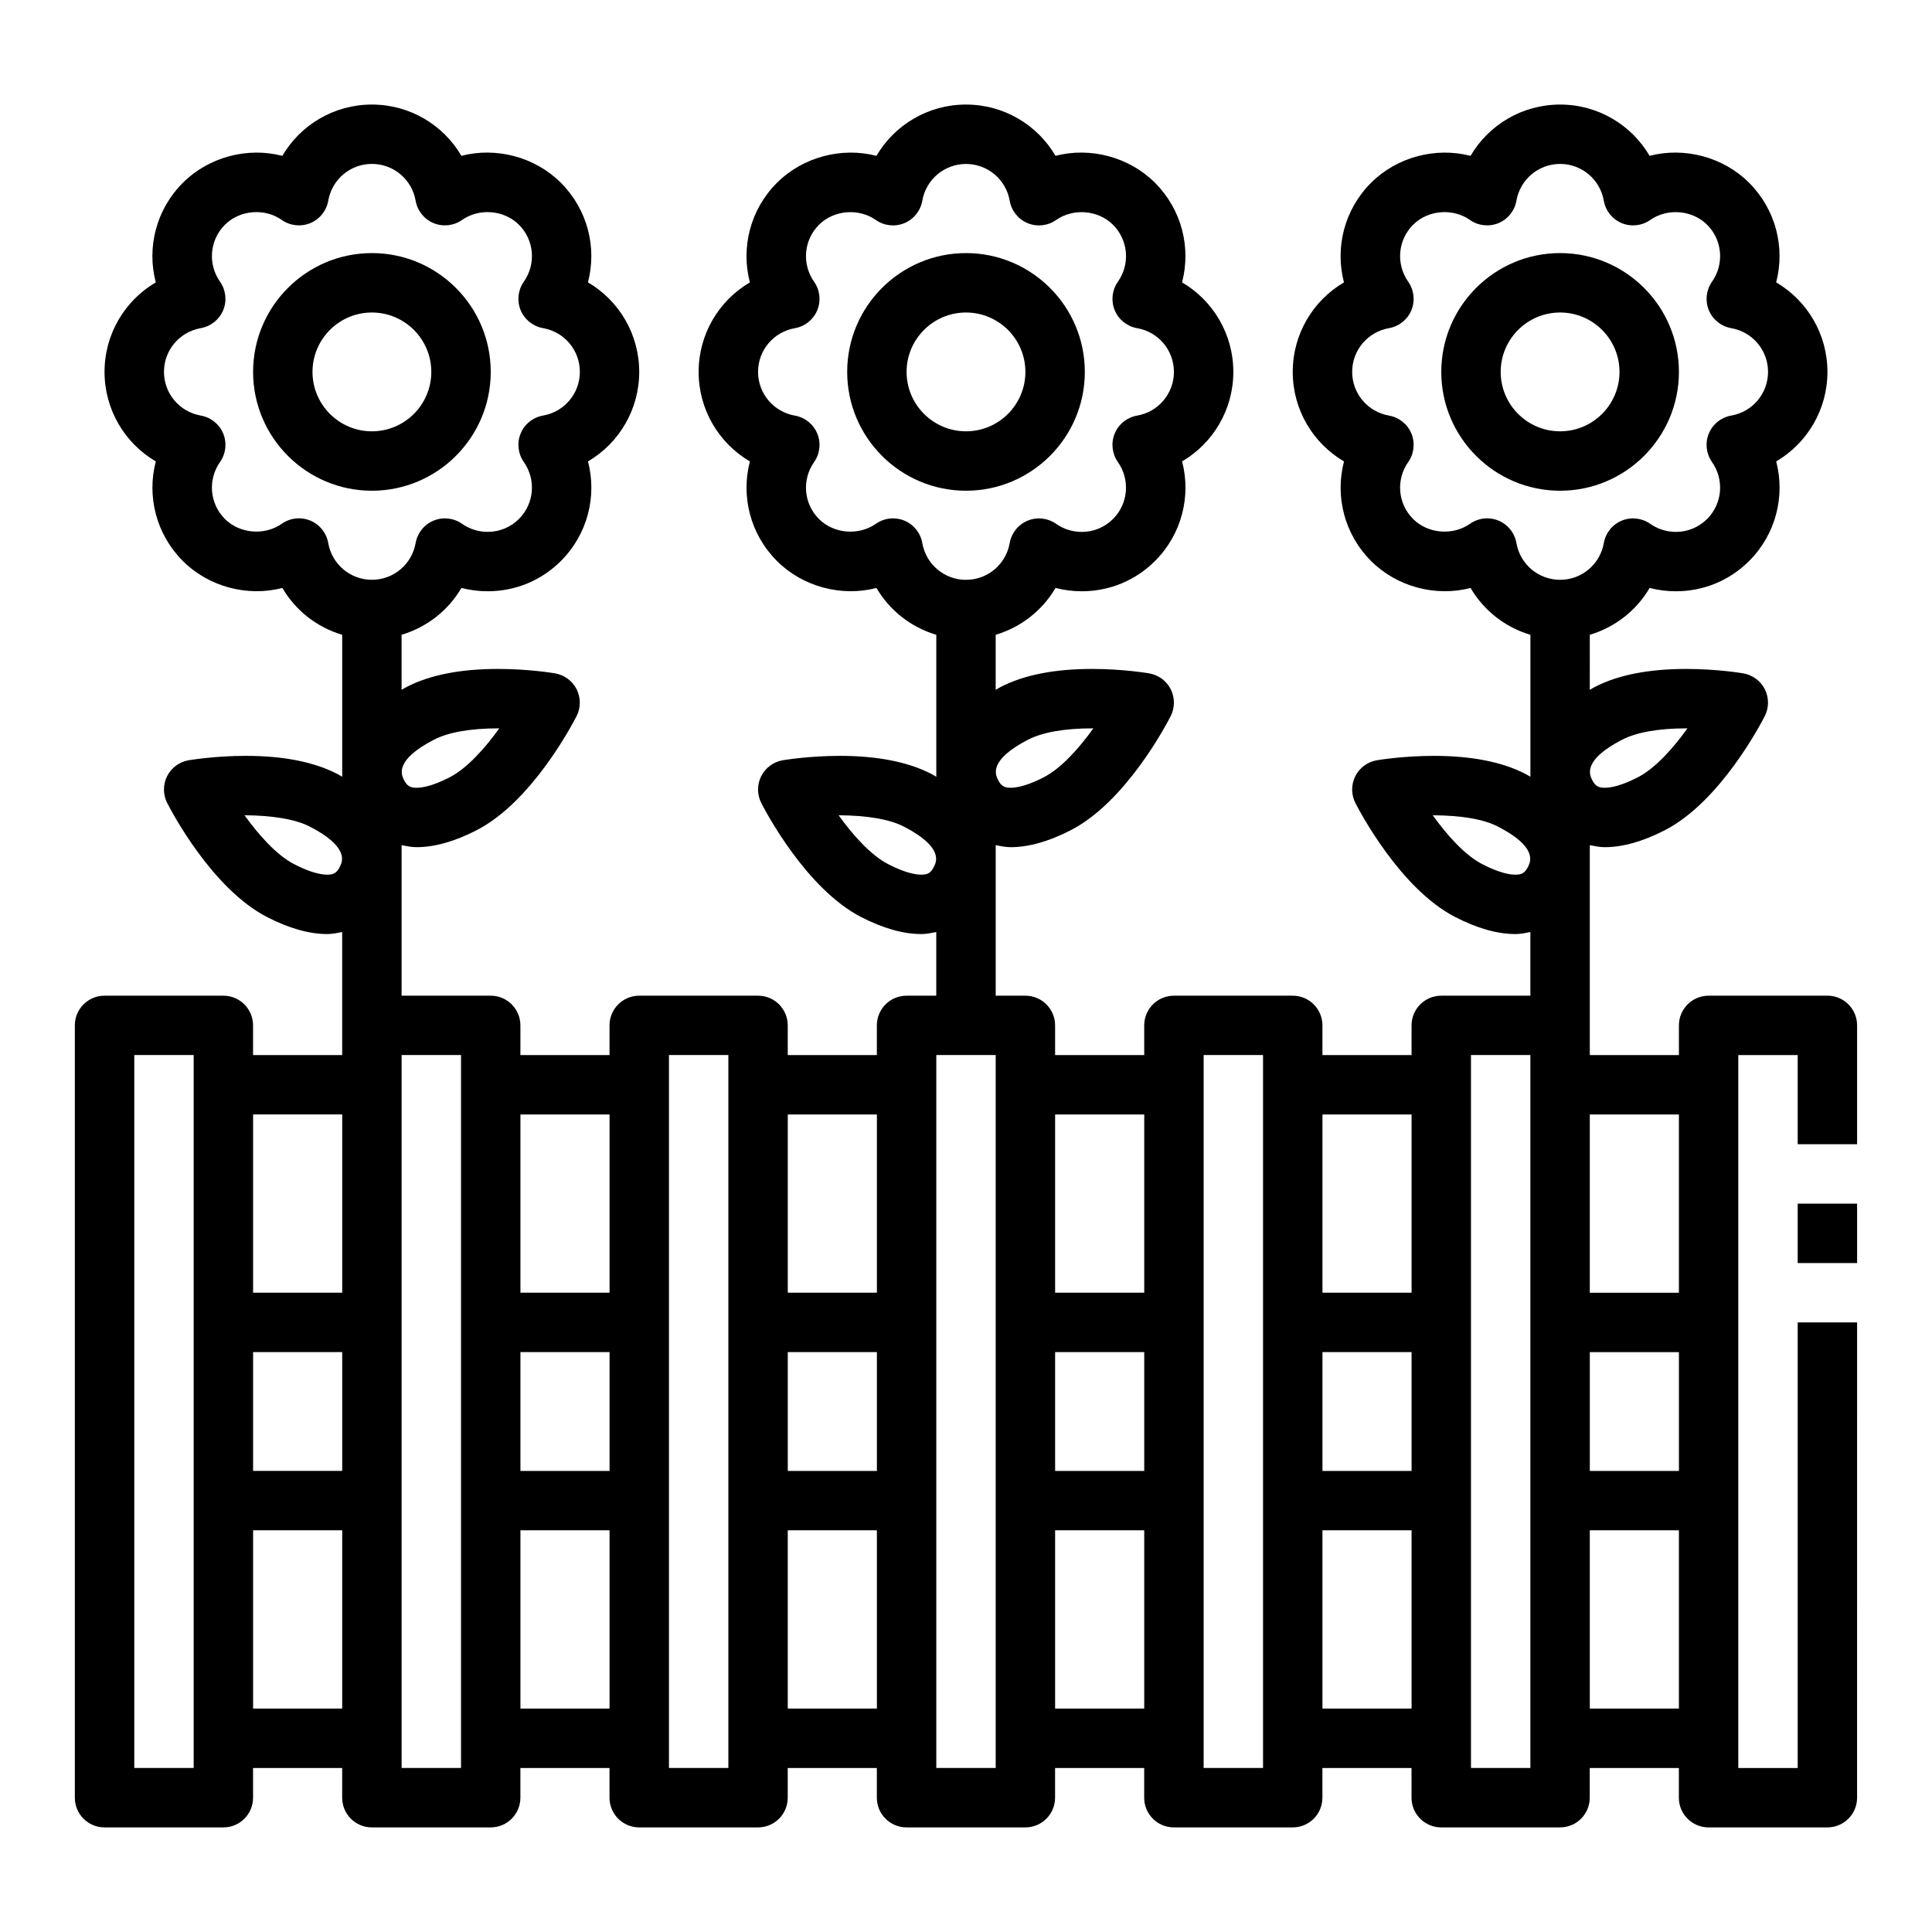 <?xml version="1.0" encoding="UTF-8"?>
<!-- Uploaded to: ICON Repo, www.svgrepo.com, Generator: ICON Repo Mixer Tools -->
<svg fill="#000000" width="800px" height="800px" version="1.1" viewBox="144 144 512 512" xmlns="http://www.w3.org/2000/svg">
 <g>
  <path d="m628.29 407.87h-31.488c-4.352 0-7.871 3.519-7.871 7.871v7.871h-23.617v-55.637c1.289 0.25 2.574 0.535 3.965 0.535 4.777 0 10.156-1.52 15.965-4.519 14.523-7.484 25.262-27.898 26.434-30.203 1.141-2.227 1.148-4.863 0.031-7.109-1.125-2.234-3.242-3.801-5.715-4.227-0.266-0.051-6.887-1.176-15.129-1.176-9.934 0-18.066 1.598-24.184 4.754-0.496 0.25-0.906 0.52-1.371 0.781l0.004-14.586c6.676-1.992 12.352-6.422 15.855-12.414 2.25 0.582 4.59 0.883 6.957 0.883 7.344 0 14.242-2.852 19.422-8.039 7.078-7.078 9.582-17.16 7.164-26.379 8.215-4.82 13.578-13.715 13.578-23.719s-5.359-18.902-13.586-23.727c2.418-9.219-0.086-19.293-7.164-26.379-6.848-6.863-17.145-9.547-26.379-7.156-4.812-8.227-13.707-13.586-23.723-13.586-10.012 0-18.91 5.359-23.727 13.594-9.234-2.394-19.516 0.293-26.379 7.156-7.078 7.078-9.582 17.16-7.164 26.379-8.215 4.816-13.578 13.711-13.578 23.719 0 10.004 5.359 18.902 13.586 23.727-2.418 9.219 0.086 19.293 7.164 26.379 6.856 6.863 17.145 9.555 26.379 7.156 3.504 5.992 9.172 10.422 15.855 12.414v37.613c-0.473-0.262-0.883-0.527-1.379-0.781-6.109-3.148-14.25-4.754-24.176-4.754-8.242 0-14.863 1.125-15.137 1.164-2.465 0.426-4.59 1.992-5.715 4.227-1.117 2.242-1.109 4.879 0.031 7.109 1.172 2.305 11.918 22.719 26.434 30.203 5.809 3 11.188 4.519 15.965 4.519 1.395 0 2.676-0.285 3.969-0.535v16.871h-23.617c-4.352 0-7.871 3.519-7.871 7.871v7.871h-23.617v-7.871c0-4.352-3.519-7.871-7.871-7.871h-31.488c-4.352 0-7.871 3.519-7.871 7.871v7.871h-23.617v-7.871c0-4.352-3.519-7.871-7.871-7.871h-7.871v-39.895c1.289 0.25 2.574 0.535 3.969 0.535 4.777 0 10.156-1.52 15.965-4.519 14.523-7.484 25.262-27.898 26.434-30.203 1.141-2.227 1.148-4.863 0.031-7.109-1.125-2.234-3.242-3.801-5.715-4.227-0.27-0.051-6.891-1.176-15.133-1.176-9.934 0-18.066 1.598-24.184 4.754-0.496 0.25-0.906 0.52-1.371 0.781l0.004-14.586c6.676-1.992 12.352-6.422 15.855-12.414 2.25 0.582 4.59 0.883 6.957 0.883 7.344 0 14.242-2.852 19.422-8.039 7.078-7.078 9.582-17.16 7.164-26.379 8.215-4.82 13.578-13.715 13.578-23.719s-5.359-18.902-13.586-23.727c2.418-9.219-0.086-19.293-7.164-26.379-6.856-6.863-17.152-9.547-26.379-7.156-4.812-8.227-13.707-13.586-23.719-13.586s-18.91 5.359-23.727 13.594c-9.227-2.394-19.516 0.293-26.379 7.156-7.078 7.078-9.582 17.16-7.164 26.379-8.219 4.816-13.582 13.711-13.582 23.719 0 10.004 5.359 18.902 13.586 23.727-2.418 9.219 0.086 19.293 7.164 26.379 6.856 6.863 17.152 9.555 26.379 7.156 3.504 5.992 9.172 10.422 15.855 12.414v37.613c-0.473-0.262-0.883-0.527-1.379-0.781-6.109-3.148-14.25-4.754-24.176-4.754-8.242 0-14.863 1.125-15.137 1.164-2.465 0.426-4.59 1.992-5.715 4.227-1.117 2.242-1.109 4.879 0.031 7.109 1.172 2.305 11.918 22.719 26.434 30.203 5.809 3 11.188 4.519 15.965 4.519 1.395 0 2.676-0.285 3.969-0.535v16.871h-7.871c-4.352 0-7.871 3.519-7.871 7.871v7.871h-23.617v-7.871c0-4.352-3.519-7.871-7.871-7.871h-31.488c-4.352 0-7.871 3.519-7.871 7.871v7.871h-23.617v-7.871c0-4.352-3.519-7.871-7.871-7.871h-23.617v-39.895c1.293 0.25 2.574 0.535 3.969 0.535 4.777 0 10.156-1.52 15.965-4.519 14.523-7.484 25.262-27.898 26.434-30.203 1.141-2.227 1.148-4.863 0.031-7.109-1.125-2.234-3.242-3.801-5.715-4.227-0.27-0.051-6.887-1.176-15.129-1.176-9.934 0-18.066 1.598-24.184 4.754-0.496 0.25-0.906 0.52-1.371 0.781v-14.586c6.676-1.992 12.352-6.422 15.855-12.414 2.25 0.582 4.59 0.883 6.957 0.883 7.344 0 14.242-2.852 19.422-8.039 7.078-7.078 9.582-17.16 7.164-26.379 8.219-4.82 13.578-13.715 13.578-23.719s-5.359-18.902-13.586-23.727c2.418-9.219-0.086-19.293-7.164-26.379-6.856-6.863-17.145-9.547-26.379-7.156-4.812-8.227-13.707-13.586-23.719-13.586-10.016 0-18.91 5.359-23.727 13.594-9.234-2.394-19.523 0.293-26.379 7.156-7.078 7.078-9.582 17.16-7.164 26.379-8.219 4.816-13.578 13.711-13.578 23.719 0 10.004 5.359 18.902 13.586 23.727-2.418 9.219 0.086 19.293 7.164 26.379 6.848 6.863 17.145 9.555 26.379 7.156 3.504 5.992 9.172 10.422 15.855 12.414v37.613c-0.473-0.262-0.883-0.527-1.379-0.781-6.109-3.148-14.25-4.754-24.176-4.754-8.242 0-14.863 1.125-15.137 1.164-2.465 0.426-4.59 1.992-5.715 4.227-1.117 2.242-1.109 4.879 0.031 7.109 1.172 2.305 11.918 22.719 26.434 30.203 5.809 3 11.188 4.519 15.965 4.519 1.395 0 2.676-0.285 3.969-0.535v32.613h-23.617v-7.871c0-4.352-3.519-7.871-7.871-7.871h-31.488c-4.352 0-7.871 3.519-7.871 7.871v204.67c0 4.352 3.519 7.871 7.871 7.871h31.488c4.352 0 7.871-3.519 7.871-7.871v-7.871h23.617v7.871c0 4.352 3.519 7.871 7.871 7.871h31.488c4.352 0 7.871-3.519 7.871-7.871v-7.871h23.617v7.871c0 4.352 3.519 7.871 7.871 7.871h31.488c4.352 0 7.871-3.519 7.871-7.871v-7.871h23.617v7.871c0 4.352 3.519 7.871 7.871 7.871h31.488c4.352 0 7.871-3.519 7.871-7.871v-7.871h23.617v7.871c0 4.352 3.519 7.871 7.871 7.871h31.488c4.352 0 7.871-3.519 7.871-7.871v-7.871h23.617v7.871c0 4.352 3.519 7.871 7.871 7.871h31.488c4.352 0 7.871-3.519 7.871-7.871v-7.871h23.617v7.871c0 4.352 3.519 7.871 7.871 7.871h31.488c4.352 0 7.871-3.519 7.871-7.871l0.004-125.95h-15.742v118.08h-15.742v-188.93h15.742v23.617h15.742v-31.488c0-4.356-3.519-7.875-7.871-7.875zm-54.391-67.848c3.805-1.961 9.668-3 16.965-3h0.332c-3.723 5.164-8.445 10.547-13.16 12.973-4.441 2.289-7.215 2.769-8.758 2.769-1.566 0-2.519-0.348-3.426-2.234-0.586-1.27-2.406-5.117 8.047-10.508zm-24.883 33.539c-0.891 1.891-1.844 2.234-3.418 2.234-1.543 0-4.312-0.48-8.754-2.769-4.715-2.434-9.438-7.809-13.16-12.973 7.613 0.047 13.438 1.016 17.285 3 10.465 5.394 8.645 9.242 8.047 10.508zm-132.56-33.539c3.805-1.961 9.668-3 16.965-3h0.332c-3.723 5.164-8.445 10.547-13.16 12.973-4.441 2.289-7.211 2.769-8.754 2.769-1.566 0-2.519-0.348-3.426-2.234-0.59-1.27-2.41-5.117 8.043-10.508zm-24.883 33.539c-0.891 1.891-1.844 2.234-3.418 2.234-1.543 0-4.312-0.48-8.754-2.769-4.715-2.434-9.438-7.809-13.16-12.973 7.461 0.047 13.438 1.016 17.285 3 10.465 5.394 8.645 9.242 8.047 10.508zm-7.902-91.59c-0.969-0.402-1.992-0.598-3.016-0.598-1.598 0-3.18 0.488-4.527 1.434-4.551 3.195-11.156 2.676-15.098-1.273-4.047-4.055-4.582-10.391-1.273-15.098 1.543-2.203 1.859-5.055 0.828-7.543s-3.266-4.273-5.918-4.746c-5.664-0.988-9.773-5.859-9.773-11.59 0-5.731 4.109-10.605 9.77-11.586 2.652-0.473 4.887-2.25 5.918-4.746 1.031-2.496 0.715-5.336-0.828-7.543-3.305-4.707-2.769-11.043 1.273-15.098 3.945-3.953 10.547-4.481 15.098-1.273 2.195 1.543 5.047 1.852 7.543 0.828 2.488-1.031 4.273-3.266 4.746-5.918 0.98-5.66 5.856-9.77 11.586-9.77s10.605 4.109 11.586 9.77c0.473 2.652 2.25 4.887 4.746 5.918 2.481 1.031 5.344 0.715 7.543-0.828 4.551-3.203 11.156-2.676 15.098 1.273 4.047 4.055 4.582 10.391 1.273 15.098-1.543 2.203-1.859 5.055-0.828 7.543 1.031 2.488 3.266 4.273 5.918 4.746 5.656 0.98 9.766 5.856 9.766 11.586 0 5.731-4.109 10.605-9.77 11.586-2.652 0.473-4.887 2.25-5.918 4.746s-0.715 5.336 0.828 7.543c3.305 4.707 2.769 11.043-1.273 15.098-2.211 2.211-5.148 3.434-8.289 3.434-2.457 0-4.809-0.746-6.809-2.148-2.203-1.543-5.047-1.859-7.543-0.828-2.488 1.031-4.273 3.266-4.746 5.918-0.98 5.648-5.852 9.758-11.582 9.758s-10.605-4.109-11.586-9.77c-0.469-2.656-2.254-4.891-4.742-5.922zm-124.65 58.051c3.801-1.961 9.664-3 16.965-3h0.332c-3.723 5.164-8.445 10.547-13.16 12.973-4.445 2.289-7.215 2.769-8.758 2.769-1.566 0-2.519-0.348-3.426-2.234-0.59-1.27-2.41-5.117 8.047-10.508zm-24.883 33.539c-0.891 1.891-1.844 2.234-3.418 2.234-1.543 0-4.312-0.48-8.754-2.769-4.715-2.434-9.438-7.809-13.16-12.973 7.328 0.047 13.438 1.016 17.285 3 10.461 5.394 8.645 9.242 8.047 10.508zm331.18 128.77h23.617v31.488h-23.617zm23.613-62.977v47.23h-23.617v-47.23zm-47.812-157.39c-0.969-0.402-1.992-0.598-3.016-0.598-1.598 0-3.18 0.488-4.527 1.434-4.551 3.195-11.148 2.676-15.098-1.273-4.047-4.055-4.582-10.391-1.273-15.098 1.543-2.203 1.859-5.055 0.828-7.543s-3.266-4.273-5.918-4.746c-5.664-0.988-9.773-5.859-9.773-11.59 0-5.731 4.109-10.605 9.77-11.586 2.652-0.473 4.887-2.25 5.918-4.746 1.031-2.496 0.715-5.336-0.828-7.543-3.305-4.707-2.769-11.043 1.273-15.098 3.953-3.953 10.547-4.481 15.098-1.273 2.195 1.543 5.047 1.852 7.543 0.828 2.488-1.031 4.273-3.266 4.746-5.918 0.98-5.66 5.852-9.77 11.582-9.77s10.605 4.109 11.586 9.77c0.473 2.652 2.25 4.887 4.746 5.918 2.481 1.031 5.336 0.715 7.543-0.828 4.543-3.203 11.148-2.676 15.098 1.273 4.047 4.055 4.582 10.391 1.273 15.098-1.543 2.203-1.859 5.055-0.828 7.543 1.031 2.488 3.266 4.273 5.918 4.746 5.66 0.98 9.77 5.856 9.77 11.586 0 5.731-4.109 10.605-9.77 11.586-2.652 0.473-4.887 2.25-5.918 4.746s-0.715 5.336 0.828 7.543c3.305 4.707 2.769 11.043-1.273 15.098-2.211 2.211-5.148 3.434-8.289 3.434-2.457 0-4.809-0.746-6.809-2.148-2.203-1.543-5.055-1.859-7.543-0.828s-4.273 3.266-4.746 5.918c-0.98 5.648-5.856 9.758-11.586 9.758s-10.605-4.109-11.586-9.77c-0.465-2.656-2.25-4.891-4.738-5.922zm-46.652 220.36h23.617v31.488h-23.617zm23.617-62.977v47.23h-23.617v-47.23zm-94.465 62.977h23.617v31.488h-23.617zm23.617-62.977v47.23h-23.617v-47.23zm-94.465 62.977h23.617v31.488h-23.617zm23.617-62.977v47.23h-23.617v-47.23zm-94.465 62.977h23.617v31.488h-23.617zm23.617-62.977v47.23h-23.617v-47.23zm-79.305-157.39c-0.969-0.402-1.992-0.598-3.016-0.598-1.598 0-3.18 0.488-4.527 1.434-4.551 3.195-11.148 2.676-15.098-1.273-4.047-4.055-4.582-10.391-1.273-15.098 1.543-2.203 1.859-5.055 0.828-7.543s-3.266-4.273-5.918-4.746c-5.664-0.988-9.773-5.859-9.773-11.59 0-5.731 4.109-10.605 9.77-11.586 2.652-0.473 4.887-2.25 5.918-4.746 1.031-2.496 0.715-5.336-0.828-7.543-3.301-4.699-2.766-11.047 1.277-15.094 3.953-3.949 10.551-4.484 15.102-1.273 2.188 1.543 5.047 1.852 7.543 0.828 2.488-1.031 4.273-3.266 4.746-5.918 0.973-5.664 5.848-9.773 11.578-9.773 5.731 0 10.605 4.109 11.586 9.77 0.473 2.652 2.25 4.887 4.746 5.918 2.481 1.031 5.336 0.715 7.543-0.828 4.551-3.203 11.148-2.676 15.098 1.273 4.047 4.055 4.582 10.391 1.273 15.098-1.543 2.203-1.859 5.055-0.828 7.543 1.031 2.488 3.266 4.273 5.918 4.746 5.66 0.98 9.77 5.856 9.77 11.586 0 5.731-4.109 10.605-9.77 11.586-2.652 0.473-4.887 2.25-5.918 4.746s-0.715 5.336 0.828 7.543c3.305 4.707 2.769 11.043-1.273 15.098-2.211 2.211-5.148 3.434-8.289 3.434-2.457 0-4.809-0.746-6.809-2.148-2.195-1.543-5.062-1.859-7.543-0.828-2.488 1.031-4.273 3.266-4.746 5.918-0.984 5.648-5.856 9.758-11.586 9.758-5.731 0-10.605-4.109-11.586-9.77-0.465-2.656-2.254-4.891-4.742-5.922zm-15.16 220.36h23.617v31.488h-23.617zm23.617-62.977v47.23h-23.617v-47.23zm-39.363 173.18h-15.742v-188.93h15.742zm15.746-15.742v-47.23h23.617v47.23zm55.105 15.742h-15.742v-188.93h15.742zm15.742-15.742v-47.23h23.617v47.23zm55.105 15.742h-15.742v-188.93h15.742zm15.742-15.742v-47.23h23.617v47.23zm55.105 15.742h-15.742v-188.93h15.742zm15.742-15.742v-47.23h23.617v47.23zm55.105 15.742h-15.742v-188.93h15.742zm15.742-15.742v-47.23h23.617v47.23zm55.105 15.742h-15.742v-188.93h15.742zm15.746-15.742v-47.23h23.617v47.23z"/>
  <path d="m620.41 462.98h15.742v15.742h-15.742z"/>
  <path d="m274.05 242.56c0-17.367-14.121-31.488-31.488-31.488-17.367 0-31.488 14.121-31.488 31.488 0 17.367 14.121 31.488 31.488 31.488 17.363 0 31.488-14.125 31.488-31.488zm-47.234 0c0-8.684 7.062-15.742 15.742-15.742 8.684 0 15.742 7.062 15.742 15.742 0 8.684-7.062 15.742-15.742 15.742-8.68 0-15.742-7.059-15.742-15.742z"/>
  <path d="m431.49 242.56c0-17.367-14.121-31.488-31.488-31.488s-31.488 14.121-31.488 31.488c0 17.367 14.121 31.488 31.488 31.488 17.363 0 31.488-14.125 31.488-31.488zm-47.234 0c0-8.684 7.062-15.742 15.742-15.742 8.684 0 15.742 7.062 15.742 15.742 0 8.684-7.062 15.742-15.742 15.742-8.68 0-15.742-7.059-15.742-15.742z"/>
  <path d="m588.93 242.56c0-17.367-14.121-31.488-31.488-31.488s-31.488 14.121-31.488 31.488c0 17.367 14.121 31.488 31.488 31.488s31.488-14.125 31.488-31.488zm-47.23 0c0-8.684 7.062-15.742 15.742-15.742 8.684 0 15.742 7.062 15.742 15.742 0 8.684-7.062 15.742-15.742 15.742s-15.742-7.059-15.742-15.742z"/>
 </g>
</svg>
